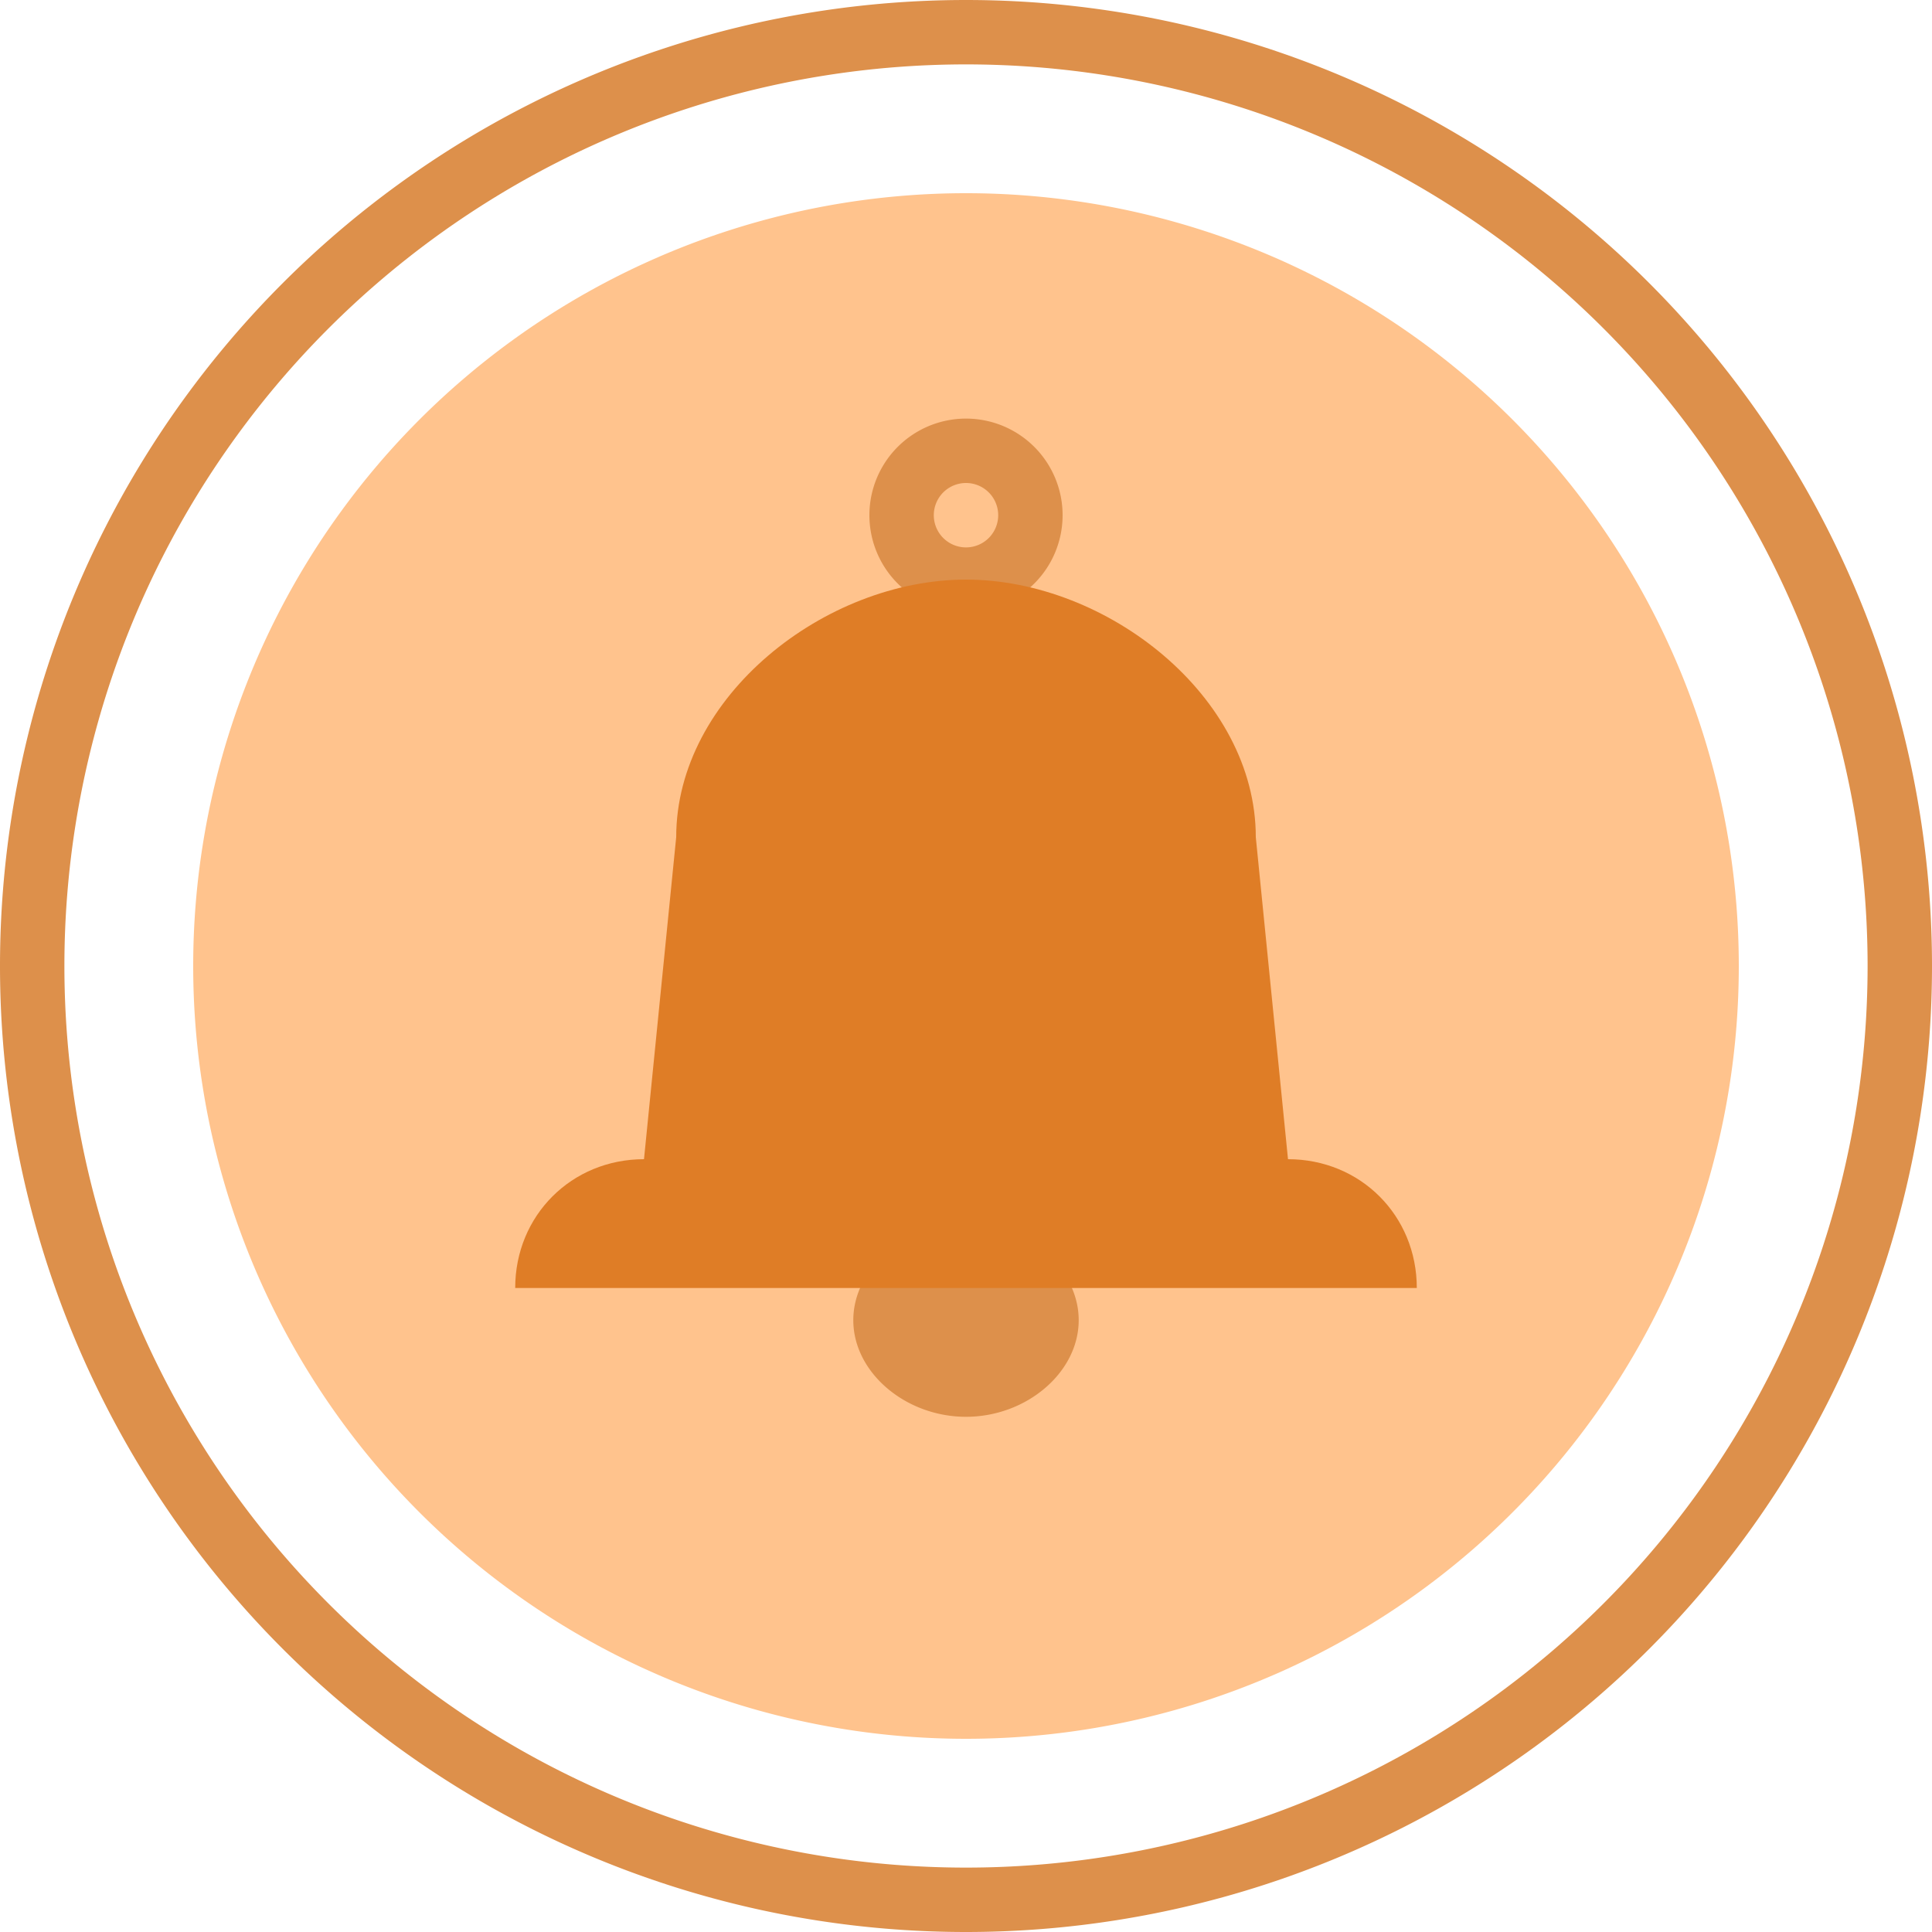 <svg xmlns="http://www.w3.org/2000/svg" height="512" viewBox="0 0 480 480" width="512">
  <path d="M432 240a192 192 0 11-384 0 192 192 0 01384 0zm0 0" fill="#ffc38d" data-original="#CFD2FC" class="active-path" data-old_color="#cfd2fc"/>
  <g fill="#8690fa">
    <path d="M240 480a240 240 0 110-480 240 240 0 010 480zm0-464a224 224 0 100 448 224 224 0 000-448zm0 0" data-original="#8690FA" data-old_color="#8690FA" fill="#dd904b"/>
    <path d="M268 328c0-13-13-24-28-24s-28 11-28 24 13 24 28 24 28-11 28-24zm0 0M240 152a24 24 0 110-48 24 24 0 010 48zm0-32a8 8 0 100 16 8 8 0 000-16zm0 0" data-original="#8690FA" data-old_color="#8690FA" fill="#dd904b"/>
  </g>
  <path d="M320 288l-8-80c0-35-37-64-72-64s-72 29-72 64l-8 80c-18 0-32 14-32 32h224c0-18-14-32-32-32zm0 0" fill="#df7d26" data-original="#5153FF" data-old_color="#5153ff"/>
</svg>
